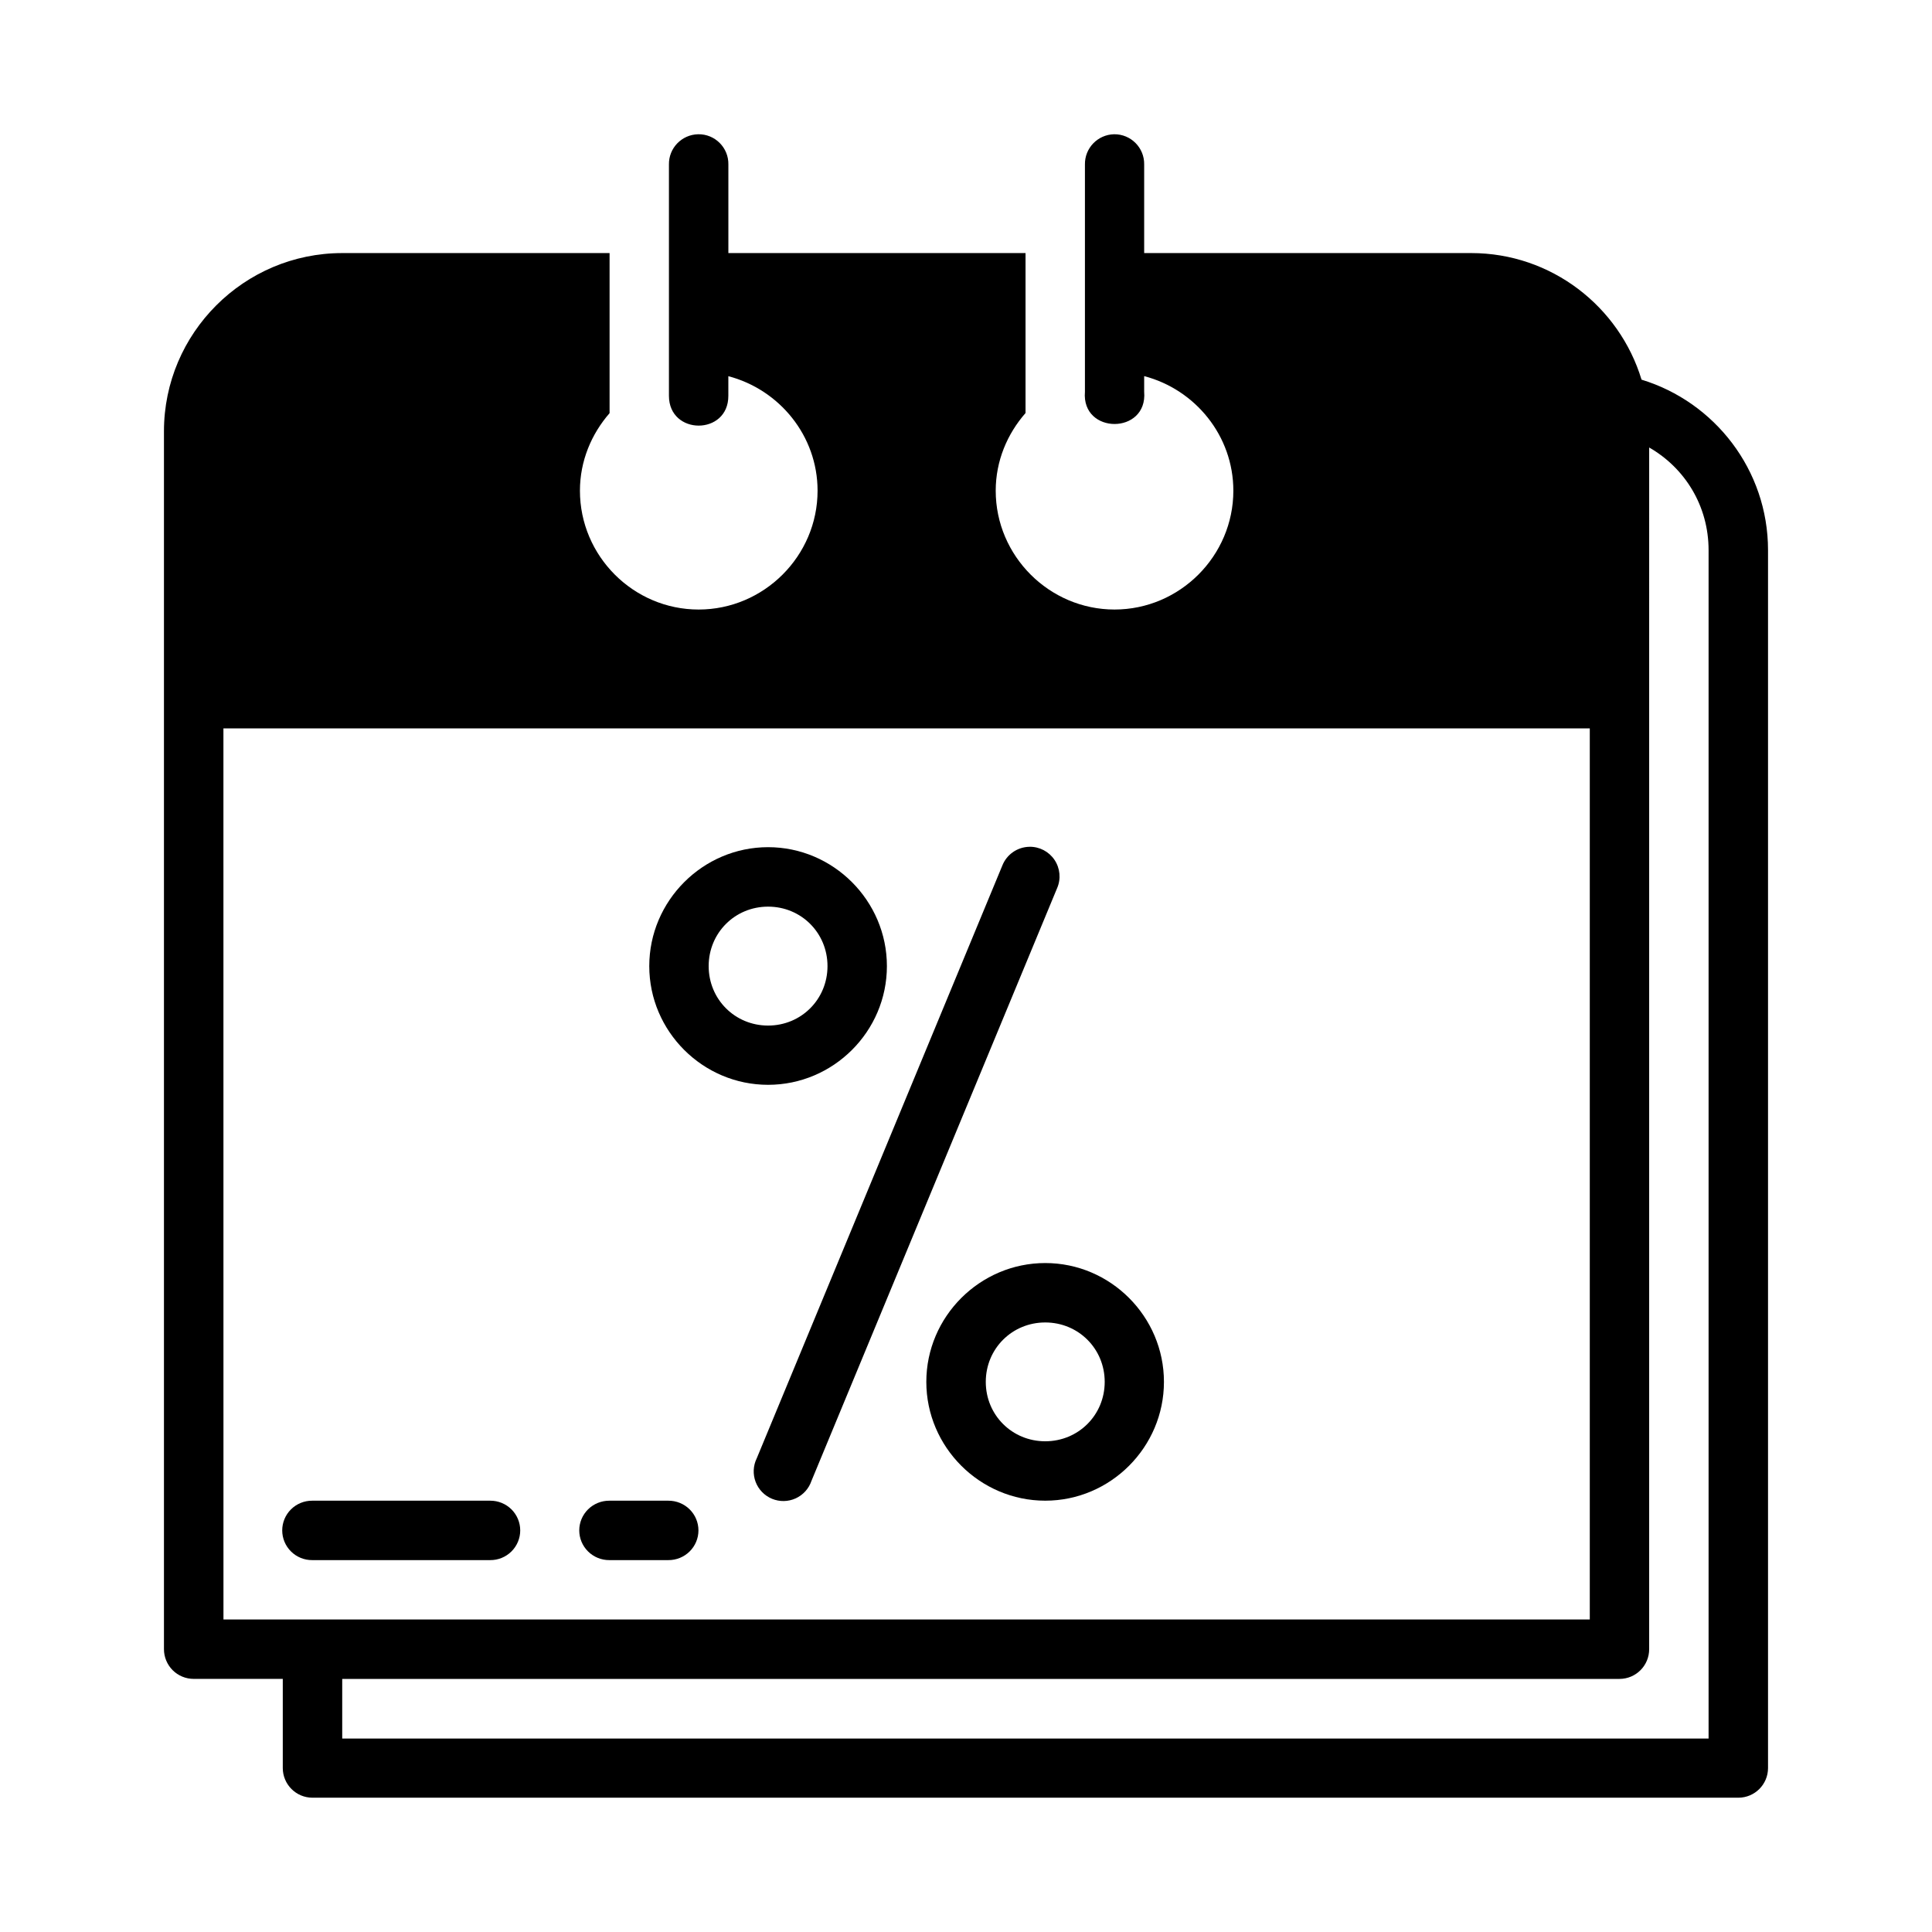 <?xml version="1.0" encoding="UTF-8"?>
<!-- Uploaded to: ICON Repo, www.iconrepo.com, Generator: ICON Repo Mixer Tools -->
<svg fill="#000000" width="800px" height="800px" version="1.1" viewBox="144 144 512 512" xmlns="http://www.w3.org/2000/svg">
 <g>
  <path d="m329.01 179.58c-4.348 0.09-7.816 3.676-7.734 8.027v61.281c0 10.539 15.781 10.539 15.742 0v-5.195c13.516 3.543 23.648 15.789 23.648 30.352 0 17.293-14.211 31.488-31.52 31.488-17.309 0-31.457-14.195-31.457-31.488 0-7.871 3.031-15.016 7.856-20.555v-42.418l-70.848-0.004c-26.031 0-47.246 21.207-47.246 47.23v70.82 0.016 251.89-0.004c-0.008 2.098 0.824 4.113 2.305 5.598 1.484 1.484 3.5 2.312 5.598 2.305h23.586v23.648c0.02 4.328 3.527 7.832 7.856 7.84h377.91c4.32-0.016 7.824-3.516 7.84-7.84v-322.77c0-21.262-14.152-39.285-33.52-45.188-5.875-19.379-23.883-33.547-45.156-33.547h-86.652v-23.461c0.09-4.441-3.523-8.078-7.965-8.027-4.348 0.09-7.816 3.676-7.734 8.027v60.223c-0.957 11.379 16.656 11.379 15.699 0v-4.152c13.516 3.535 23.633 15.797 23.633 30.367 0 17.293-14.195 31.488-31.488 31.488s-31.488-14.195-31.488-31.488c0-7.887 3.051-15.043 7.902-20.586v-42.391h-78.75v-23.461c0.09-4.465-3.551-8.109-8.012-8.027zm252.04 83.012c9.418 5.398 15.742 15.426 15.742 27.215v314.93h-362.1v-15.805h338.51l0.004-0.004c4.348-0.016 7.856-3.555 7.84-7.902v-251.89 0.004-0.02zm-377.84 74.445h362.1v236.14h-362.09z"/>
  <path d="m305.49 541.7c-2.113-0.012-4.141 0.812-5.641 2.289-1.496 1.477-2.34 3.488-2.34 5.586 0 2.094 0.844 4.106 2.34 5.582 1.5 1.48 3.527 2.305 5.641 2.289h15.629-0.004c2.113 0.016 4.144-0.809 5.641-2.289 1.5-1.477 2.34-3.488 2.34-5.582 0-2.098-0.84-4.109-2.34-5.586-1.496-1.477-3.527-2.301-5.641-2.289z"/>
  <path d="m226.74 541.7c-2.106-0.012-4.125 0.812-5.617 2.289-1.492 1.477-2.332 3.488-2.332 5.586 0 2.094 0.84 4.106 2.332 5.582 1.492 1.48 3.512 2.305 5.617 2.289h47.176-0.004c2.106 0.016 4.129-0.809 5.621-2.289 1.492-1.477 2.332-3.488 2.332-5.582 0-2.098-0.84-4.109-2.332-5.586-1.492-1.477-3.516-2.301-5.621-2.289z"/>
  <path d="m347.55 368.51c-17.293 0-31.488 14.207-31.488 31.516s14.195 31.461 31.488 31.461 31.488-14.148 31.488-31.461c0-17.309-14.195-31.516-31.488-31.516zm0 15.758c8.785 0 15.746 6.965 15.746 15.758 0 8.793-6.957 15.758-15.746 15.758-8.785 0-15.746-6.965-15.746-15.758 0-8.793 6.957-15.758 15.746-15.758z"/>
  <path d="m421 478.72c-17.309 0-31.516 14.195-31.516 31.488 0 17.293 14.207 31.488 31.516 31.488s31.457-14.195 31.457-31.488c0-17.293-14.148-31.488-31.457-31.488zm0 15.746c8.793 0 15.758 6.957 15.758 15.746 0 8.785-6.965 15.742-15.758 15.742-8.793 0-15.758-6.957-15.758-15.742s6.965-15.746 15.758-15.746z"/>
  <path d="m416.78 368.41c-3.152 0.062-5.961 2.004-7.137 4.93l-65.102 157.14v-0.004c-0.957 1.949-1.062 4.211-0.293 6.242s2.348 3.652 4.356 4.481c2.012 0.828 4.273 0.789 6.254-0.113 1.977-0.898 3.492-2.578 4.188-4.637l65.102-157.09h0.004c1.055-2.449 0.793-5.269-0.699-7.484-1.488-2.215-4-3.523-6.672-3.473z"/>
 </g>
</svg>